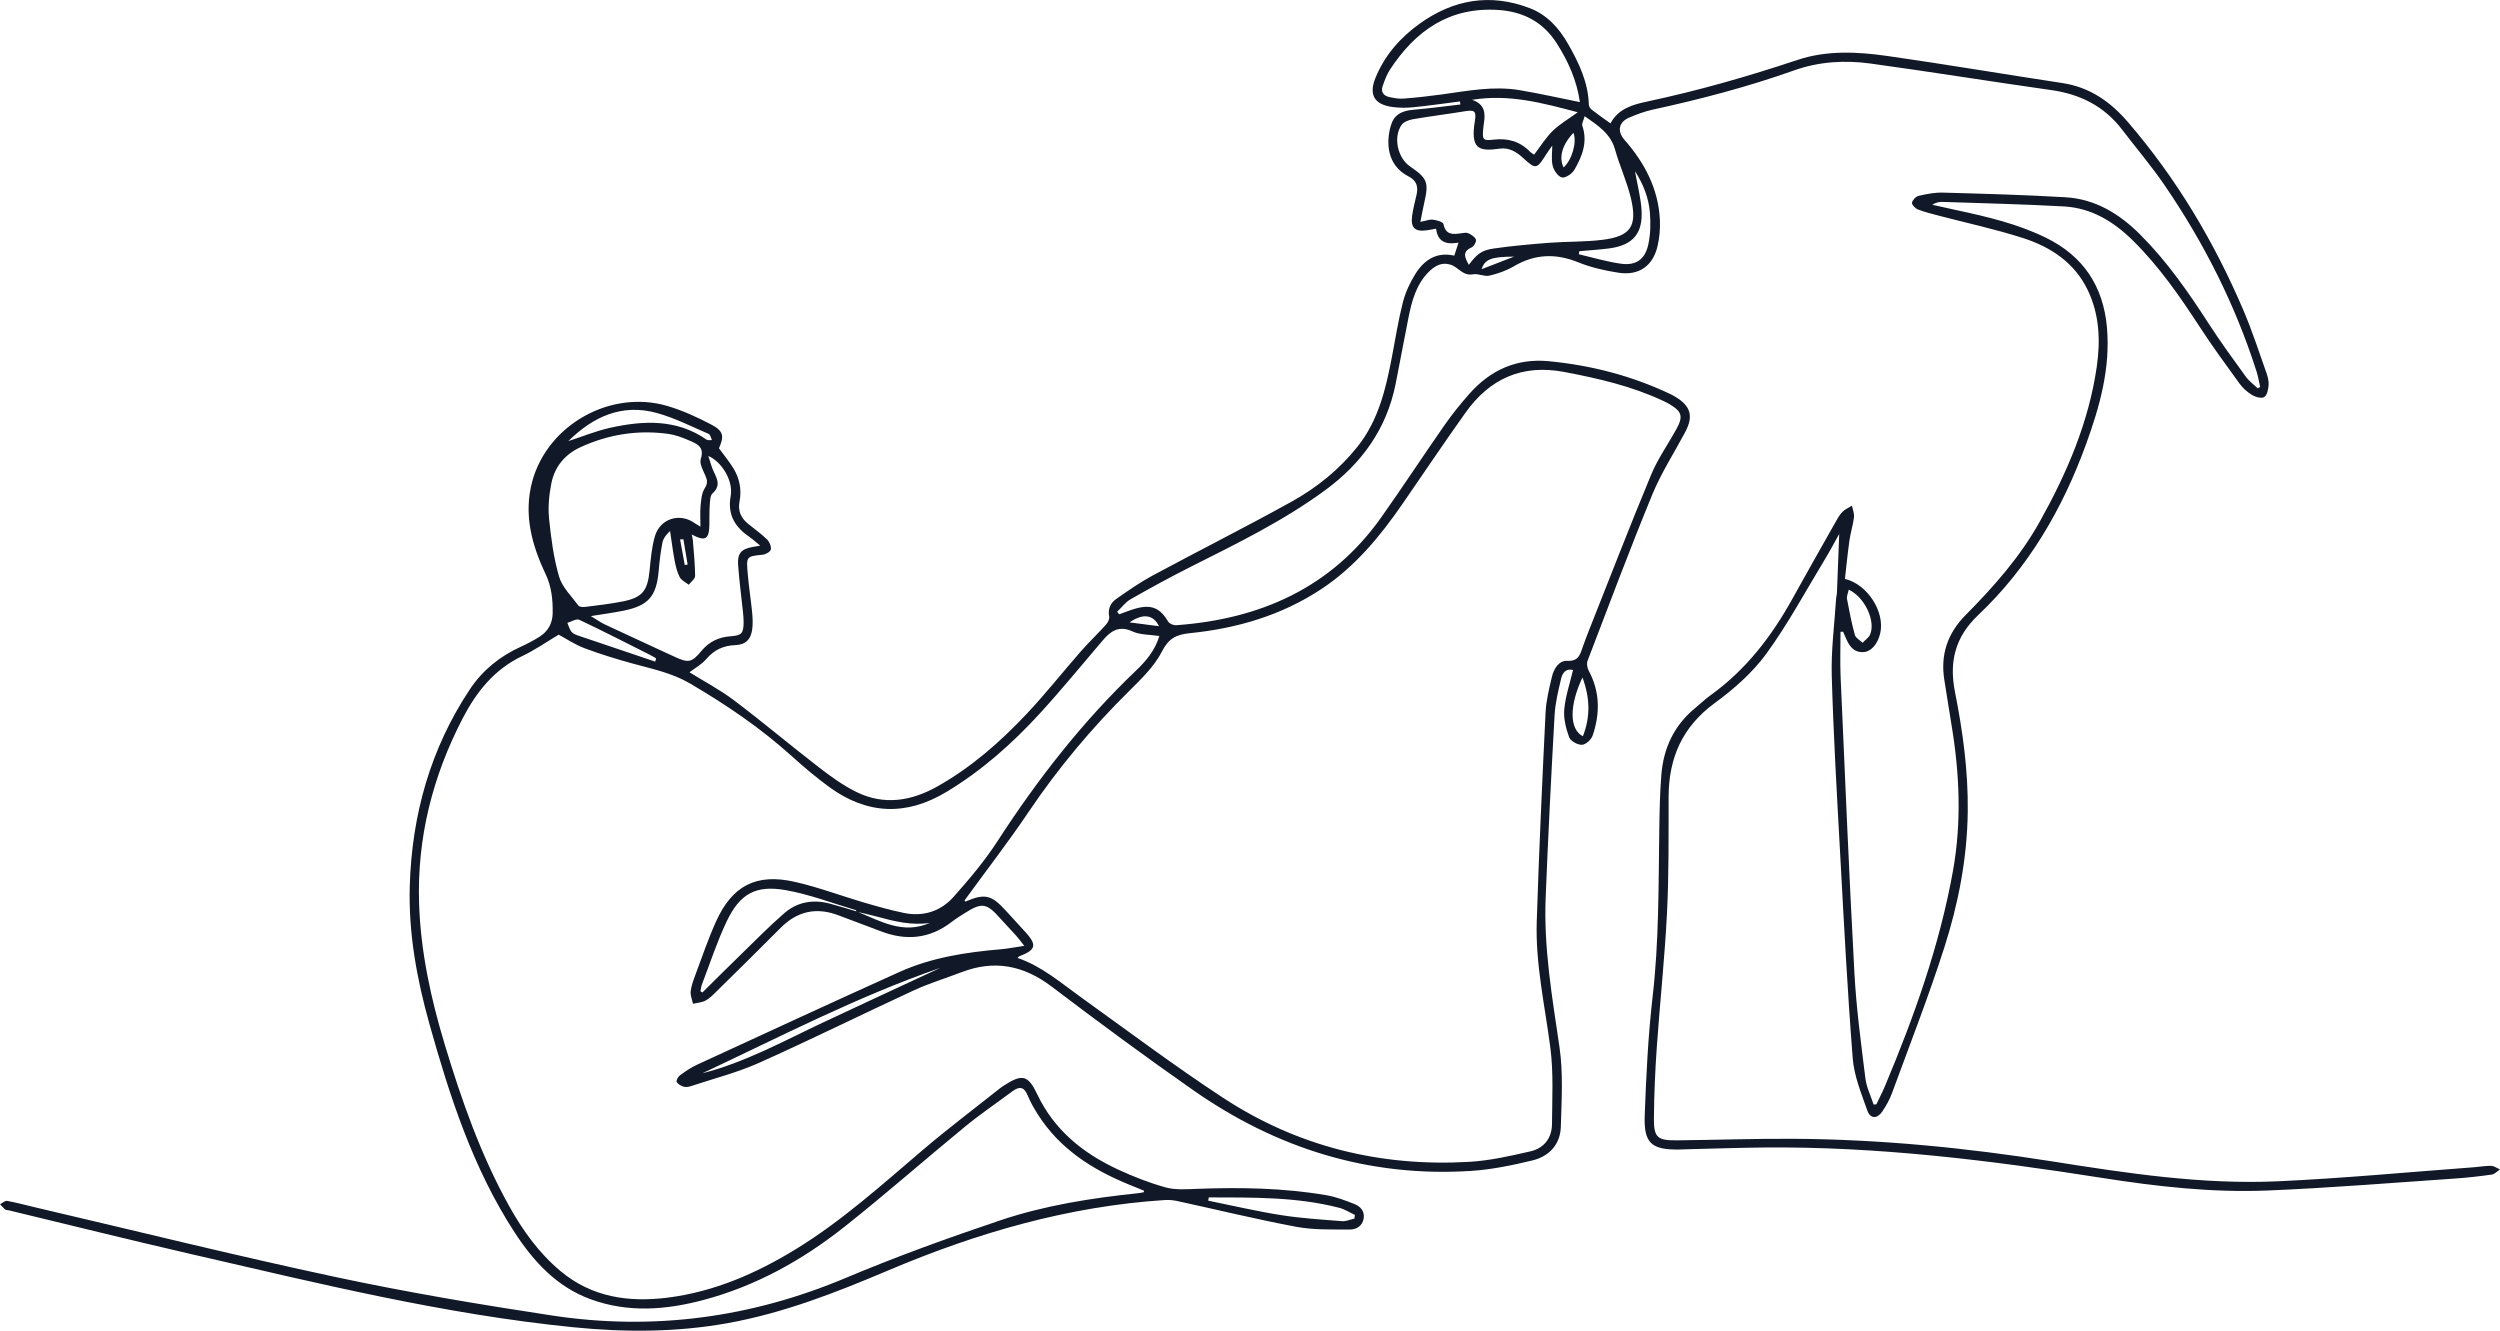 <svg width="511" height="272" viewBox="0 0 511 272" fill="none" xmlns="http://www.w3.org/2000/svg">
<path d="M233.831 243.376C232.779 242.948 231.726 242.516 230.677 242.088C223.197 239.018 216.591 234.801 212.145 227.8C211.349 226.55 210.598 225.244 210.04 223.874C209.311 222.08 208.314 222.035 206.93 223.066C203.702 225.471 200.358 227.733 197.248 230.287C188.961 237.086 180.915 244.191 172.508 250.835C163.938 257.605 154.479 262.867 143.826 265.707C136.141 267.754 128.456 268.372 120.79 265.591C113.786 263.05 109.051 257.839 105.152 251.847C96.671 238.802 91.947 224.164 87.785 209.34C85.196 200.114 83.474 190.698 83.757 181.088C84.181 166.618 87.953 153.078 96.028 140.915C98.628 137 102.162 134.149 106.443 132.199C107.793 131.585 109.118 130.892 110.364 130.092C112.034 129.016 112.926 127.368 112.964 125.399C113.012 122.615 112.759 119.939 111.498 117.285C108.66 111.308 106.986 105.026 108.801 98.371C111.963 86.77 124.863 79.558 136.457 82.993C139.515 83.901 142.479 85.259 145.318 86.744C147.906 88.095 148.066 89.13 146.954 91.624C147.959 93.001 149.022 94.288 149.893 95.695C151.172 97.772 151.626 100.098 151.165 102.487C150.785 104.449 151.459 105.878 152.909 107.065C154.204 108.126 155.588 109.09 156.778 110.255C157.273 110.739 157.682 111.684 157.563 112.309C157.47 112.778 156.491 113.337 155.867 113.392C152.418 113.698 152.537 113.824 152.865 117.579C153.084 120.11 153.486 122.622 153.735 125.153C153.843 126.259 153.899 127.39 153.772 128.488C153.519 130.673 152.459 131.782 150.272 131.864C147.806 131.957 145.931 132.869 144.324 134.748C143.402 135.827 142.063 136.546 140.928 137.413C143.874 139.244 147.133 140.956 150.034 143.144C155.96 147.622 161.647 152.415 167.532 156.956C169.923 158.798 172.427 160.603 175.123 161.917C180.766 164.664 186.316 163.726 191.646 160.722C198.58 156.815 204.483 151.615 209.891 145.872C213.752 141.771 217.249 137.327 220.969 133.088C222.598 131.227 224.406 129.523 226.061 127.684C226.444 127.256 226.82 126.515 226.719 126.017C226.403 124.446 226.994 123.248 228.148 122.436C230.573 120.735 233.02 119.023 235.624 117.624C245.057 112.544 254.639 107.732 264.005 102.536C269.165 99.674 273.758 95.963 277.489 91.278C281.782 85.885 283.27 79.446 284.52 72.903C285.23 69.192 285.814 65.445 286.751 61.79C287.265 59.784 288.176 57.807 289.273 56.043C291.055 53.177 293.577 51.421 297.256 52.251C297.531 51.406 297.791 50.606 298.122 49.593C295.697 50.029 293.863 49.534 293.54 46.742C292.766 46.876 292.175 46.999 291.576 47.081C289.214 47.405 288.31 46.556 288.633 44.156C288.831 42.686 289.21 41.242 289.545 39.794C289.928 38.141 289.537 36.887 287.938 36.076C283.441 33.802 283.318 29.12 284.244 25.811C284.884 23.526 286.331 22.644 288.987 22.424C292.163 22.164 295.325 21.724 298.494 21.36C298.468 21.151 298.446 20.943 298.42 20.735C295.221 21.14 292.026 21.609 288.816 21.929C287.413 22.071 285.959 22.056 284.564 21.862C280.937 21.363 279.747 19.38 281.131 15.956C282.991 11.348 286.175 7.712 290.166 4.846C297.085 -0.119 304.606 -1.418 312.678 1.664C316.263 3.034 318.689 5.78 320.534 9.015C322.717 12.848 324.629 16.808 324.759 21.371C324.77 21.732 325.046 22.186 325.339 22.417C326.552 23.362 327.817 24.237 329.186 25.223C330.796 22.149 333.835 21.363 336.759 20.738C347.129 18.524 357.295 15.628 367.346 12.267C373.372 10.25 379.621 10.563 385.769 11.441C397.725 13.149 409.635 15.17 421.575 16.979C427.17 17.828 431.384 20.805 434.977 24.985C444.927 36.556 452.627 49.511 458.594 63.513C460.36 67.663 461.752 71.98 463.262 76.234C463.548 77.038 463.771 77.946 463.701 78.776C463.63 79.621 463.385 80.804 462.804 81.158C462.246 81.493 461.03 81.165 460.334 80.745C459.349 80.149 458.422 79.316 457.745 78.385C454.978 74.582 452.199 70.774 449.633 66.833C445.567 60.587 441.345 54.491 436.015 49.217C432.046 45.287 427.497 42.507 421.854 42.194C413.574 41.737 405.276 41.547 396.984 41.268C396.319 41.245 395.649 41.417 394.942 41.852C396.668 42.235 398.394 42.626 400.124 42.998C406.31 44.331 412.455 45.786 418.183 48.589C425.801 52.314 429.9 58.481 430.655 66.866C431.406 75.229 429.189 83.101 426.377 90.831C421.564 104.062 414.605 116.001 404.334 125.734C399.629 130.193 398.372 135.25 399.592 141.403C401.199 149.494 402.315 157.648 402.207 165.952C402.084 175.476 400.287 184.724 397.408 193.701C394.198 203.717 390.356 213.531 386.733 223.412C386.246 224.737 385.539 226.014 384.747 227.186C383.694 228.738 382.292 228.727 381.678 226.985C380.454 223.505 378.985 219.944 378.698 216.33C377.612 202.552 376.905 188.744 376.15 174.94C375.481 162.68 374.759 150.421 374.41 138.15C374.257 132.85 374.979 127.528 375.31 122.213C375.328 121.904 375.455 121.603 375.466 121.297C375.626 117.293 375.778 113.288 375.938 109.135C374.975 110.847 374.067 112.577 373.056 114.245C369.105 120.754 365.49 127.509 361.022 133.643C358.192 137.524 354.368 140.863 350.462 143.729C343.849 148.586 341.074 154.954 341.063 162.911C341.048 170.786 341.129 178.673 340.739 186.533C340.281 195.689 339.296 204.815 338.656 213.963C338.314 218.846 338.098 223.744 338.061 228.638C338.031 232.497 338.797 233.126 342.729 233.085C350.663 233.007 358.593 232.724 366.524 232.769C384.282 232.869 401.902 234.611 419.436 237.384C434.747 239.803 450.105 242.163 465.654 241.452C479.078 240.842 492.469 239.561 505.875 238.571C506.987 238.489 508.099 238.259 509.204 238.3C509.81 238.322 510.398 238.776 510.997 239.033C510.439 239.397 509.914 239.997 509.315 240.082C506.801 240.443 504.271 240.726 501.742 240.897C489.01 241.761 476.284 242.814 463.537 243.339C452.181 243.808 440.877 242.528 429.662 240.763C406.741 237.161 383.761 234.317 360.502 234.548C355.543 234.596 350.589 234.768 345.634 234.887C344.827 234.905 344.023 234.95 343.216 234.961C337.573 235.036 335.97 233.692 336.179 228.005C336.48 219.895 336.867 211.763 337.797 203.709C339.11 192.332 338.991 180.932 339.158 169.528C339.214 165.81 339.281 162.085 339.578 158.381C340.01 152.974 342.141 148.333 346.4 144.808C347.498 143.9 348.532 142.899 349.685 142.069C356.886 136.888 362.123 130.062 366.375 122.377C369.224 117.226 372.133 112.105 375.031 106.98C375.488 106.172 375.931 105.32 376.56 104.657C377.088 104.099 377.873 103.786 378.546 103.362C378.695 104.155 379.044 104.974 378.955 105.737C378.762 107.33 378.252 108.882 378.025 110.474C377.653 113.098 377.404 115.737 377.106 118.324C381.76 119.448 385.308 125.109 384.323 129.422C383.813 131.64 382.455 133.237 380.822 133.293C378.698 133.367 377.869 131.797 377.17 130.14C377.024 129.802 376.876 129.467 376.731 129.128C376.556 129.132 376.377 129.132 376.202 129.136C376.202 132.221 376.087 135.314 376.221 138.392C377.114 158.586 377.954 178.784 379.048 198.971C379.435 206.136 380.406 213.274 381.284 220.405C381.507 222.229 382.385 223.974 382.961 225.757C383.147 225.75 383.333 225.742 383.519 225.739C384.122 224.469 384.776 223.219 385.319 221.924C391.275 207.725 396.441 193.27 399.179 178.059C400.979 168.054 400.544 158.058 398.874 148.079C398.372 145.087 397.933 142.08 397.438 139.088C396.571 133.862 398.059 129.459 401.794 125.693C407.522 119.913 412.897 113.835 416.9 106.675C422.468 96.707 426.95 86.324 428.583 74.931C429.346 69.598 429.137 64.279 426.723 59.274C423.993 53.62 419.131 50.468 413.466 48.644C407.824 46.828 401.995 45.585 396.255 44.074C394.82 43.698 393.369 43.344 391.996 42.801C391.468 42.593 390.728 41.8 390.81 41.428C390.929 40.869 391.617 40.155 392.182 40.025C393.804 39.652 395.489 39.325 397.137 39.37C405.491 39.604 413.849 39.827 422.193 40.319C428.289 40.68 433.207 43.698 437.469 47.959C442.9 53.39 447.245 59.627 451.389 66.047C453.806 69.791 456.436 73.398 459.055 77.008C459.71 77.912 460.673 78.594 461.495 79.379C461.655 79.278 461.815 79.182 461.975 79.081C461.733 78.028 461.562 76.948 461.235 75.921C456.886 62.303 450.511 49.668 442.461 37.888C439.772 33.954 436.666 30.311 433.776 26.518C430.112 21.71 425.206 19.25 419.273 18.412C406.946 16.67 394.656 14.675 382.325 12.986C377.069 12.264 371.776 12.588 366.714 14.389C357.243 17.757 347.546 20.288 337.737 22.428C336.119 22.782 334.531 23.384 333.002 24.04C330.926 24.925 330.435 26.753 332.068 28.614C336.156 33.27 338.987 38.614 339.281 44.967C339.363 46.739 339.206 48.577 338.805 50.3C337.856 54.368 334.992 56.386 330.833 55.745C328.036 55.318 325.202 54.674 322.591 53.617C317.989 51.756 313.727 51.901 309.434 54.428C307.909 55.325 306.153 55.943 304.424 56.341C303.389 56.579 302.151 55.872 301.098 56.069C299.019 56.464 298.082 54.607 296.504 54.1C294.663 53.512 293.235 54.365 292.004 55.604C289.433 58.198 288.567 61.57 287.878 64.99C286.975 69.483 286.164 73.997 285.263 78.489C283.43 87.645 278.367 94.675 270.946 100.139C262.365 106.455 252.835 111.096 243.369 115.86C239.225 117.944 235.152 120.177 231.12 122.47C230.052 123.076 229.26 124.174 228.345 125.049C228.482 125.22 228.62 125.391 228.758 125.566C229.94 125.153 231.105 124.658 232.314 124.338C235.431 123.516 237.164 124.334 238.801 127.081C239.05 127.502 239.88 127.833 240.408 127.796C257.574 126.541 272.099 120.185 282.321 105.752C286.729 99.532 290.899 93.146 295.262 86.893C296.821 84.664 298.543 82.531 300.343 80.492C304.628 75.646 309.996 73.204 316.527 73.826C325.232 74.652 333.586 76.822 341.505 80.588C341.84 80.749 342.164 80.935 342.48 81.128C345.593 83.004 346.177 85.077 344.466 88.3C342.204 92.565 339.545 96.663 337.719 101.107C333.102 112.335 328.847 123.713 324.502 135.053C324.287 135.619 324.417 136.501 324.718 137.059C327.058 141.384 327.069 145.858 325.529 150.361C325.246 151.183 324.116 152.211 323.346 152.237C322.457 152.263 321.021 151.474 320.738 150.703C320.08 148.906 319.563 146.87 319.734 144.994C319.976 142.318 320.883 139.698 321.53 136.951C320.069 136.561 319.366 137.565 319.101 138.686C318.521 141.15 317.9 143.647 317.759 146.155C317.059 158.601 316.431 171.05 315.932 183.504C315.519 193.783 317.271 203.869 318.756 214.004C319.537 219.337 319.187 224.868 319.035 230.298C318.934 233.926 316.639 236.368 313.224 237.19C309.092 238.188 304.866 239.07 300.637 239.338C279.792 240.663 260.933 234.745 243.93 222.858C234.133 216.006 224.499 208.905 214.98 201.673C209.229 197.304 203.244 196.135 196.512 198.726C193.279 199.969 189.935 200.977 186.8 202.425C176.228 207.304 165.794 212.485 155.167 217.238C150.678 219.244 145.842 220.476 141.155 222.028C140.701 222.177 140.129 222.251 139.697 222.106C139.165 221.931 138.525 221.581 138.313 221.127C138.176 220.837 138.615 220.063 138.994 219.784C140.091 218.987 141.233 218.202 142.457 217.636C156.239 211.283 170.013 204.915 183.842 198.674C190.415 195.707 197.468 194.635 204.598 194.025C206.064 193.899 207.511 193.605 209.363 193.329C208.634 192.41 208.18 191.781 207.667 191.208C206.633 190.054 205.539 188.956 204.516 187.795C201.66 184.553 200.73 184.397 197.129 186.682C196.24 187.244 195.344 187.806 194.51 188.45C190.017 191.915 185.159 192.347 179.959 190.322C177.132 189.22 174.272 188.208 171.441 187.117C166.903 185.368 162.975 186.209 159.538 189.678C155.175 194.081 150.748 198.417 146.329 202.768C145.671 203.419 144.99 204.115 144.187 204.532C143.432 204.922 142.502 204.971 141.646 205.168C141.471 204.323 141.081 203.452 141.174 202.637C141.304 201.487 141.728 200.352 142.141 199.25C143.51 195.599 144.756 191.885 146.363 188.338C149.681 181.017 154.587 178.464 162.443 180.247C167.256 181.337 171.913 183.102 176.66 184.497C179.327 185.279 182.016 186.034 184.735 186.6C188.689 187.423 192.264 186.284 194.89 183.34C198.133 179.7 201.314 175.922 203.955 171.836C212.145 159.185 221.352 147.413 232.269 137C234.274 135.087 236.074 132.947 236.978 129.999C235.036 129.698 233.058 129.794 231.466 129.061C228.72 127.796 227.058 128.964 225.44 130.855C221.166 135.842 217.018 140.945 212.584 145.787C206.919 151.976 200.674 157.525 193.432 161.88C185.189 166.837 177.195 166.495 169.469 160.849C166.825 158.914 164.303 156.785 161.87 154.585C155.487 148.82 148.431 144.038 141.032 139.698C137.32 137.521 133.199 136.702 129.144 135.582C125.867 134.674 122.601 133.676 119.425 132.474C117.498 131.745 115.742 130.554 114.199 129.727C111.777 131.164 109.367 132.854 106.744 134.1C101.061 136.799 97.408 141.384 94.614 146.751C88.432 158.623 85.226 171.251 85.661 184.683C85.981 194.535 88.068 204.104 90.91 213.509C94.335 224.853 98.245 236.022 104.022 246.432C106.808 251.452 110.122 256.086 114.556 259.8C120.95 265.16 128.486 266.239 136.439 265.242C145.95 264.047 154.546 260.303 162.659 255.334C172.118 249.543 180.298 242.126 188.704 234.98C193.845 230.61 199.246 226.542 204.531 222.344C204.773 222.151 205.041 221.991 205.301 221.823C208.943 219.471 210.152 219.754 211.997 223.647C215.467 230.979 221.359 235.72 228.505 239.04C231.64 240.499 234.903 241.772 238.228 242.699C240.185 243.246 242.383 243.09 244.466 243.008C253.404 242.669 262.32 242.792 271.155 244.31C273.081 244.642 274.96 245.367 276.794 246.078C278.081 246.577 278.996 247.593 278.728 249.108C278.46 250.626 277.192 251.333 275.864 251.322C272.222 251.285 268.51 251.426 264.961 250.76C256.815 249.23 248.751 247.258 240.649 245.494C239.82 245.315 238.938 245.233 238.094 245.289C218.324 246.562 199.636 252.003 181.477 259.704C170.876 264.2 160.141 268.401 148.71 270.456C138.246 272.335 127.735 272.339 117.219 271.293C90.761 268.655 65.002 262.309 39.176 256.361C26.685 253.488 14.247 250.384 1.786 247.388C1.544 247.329 1.235 247.37 1.068 247.232C0.677 246.912 0.357 246.51 0.008 246.138C0.495 245.899 1.031 245.39 1.462 245.464C3.348 245.803 5.204 246.316 7.072 246.752C27.63 251.557 48.129 256.652 68.774 261.062C83.359 264.177 98.096 266.648 112.845 268.889C133.526 272.03 153.531 269.354 172.895 261.196C183.21 256.849 193.774 253.038 204.39 249.461C213.503 246.391 223.018 244.891 232.593 243.893C232.994 243.852 233.389 243.763 233.79 243.692C233.794 243.592 233.813 243.484 233.831 243.376ZM175.094 186.295C179.907 188.253 184.59 191.077 190.065 188.636C186.375 189.205 182.842 188.342 179.316 187.37C177.906 186.98 176.474 186.682 175.049 186.343C175.016 186.235 175.001 186.049 174.941 186.031C170.146 184.62 165.426 182.785 160.531 181.933C154.423 180.869 151.21 182.722 148.543 188.32C146.552 192.495 145.12 196.939 143.458 201.268C143.298 201.688 143.264 202.157 143.175 202.604C143.305 202.693 143.435 202.779 143.566 202.868C146.147 200.315 148.714 197.747 151.321 195.216C154.293 192.328 157.198 189.354 160.326 186.641C162.964 184.352 166.185 183.794 169.585 184.691C171.433 185.178 173.256 185.763 175.094 186.295ZM207.979 195.804C212.93 197.479 216.78 200.851 220.902 203.806C230.565 210.74 240.088 217.897 250.027 224.41C265.222 234.366 282.139 238.519 300.246 237.485C304.472 237.243 308.686 236.29 312.83 235.333C315.549 234.708 317.208 232.65 317.227 229.78C317.26 224.592 317.558 219.341 316.899 214.223C315.795 205.622 313.831 197.099 314.11 188.379C314.563 174.125 315.222 159.878 315.914 145.634C316.033 143.185 316.646 140.74 317.212 138.336C317.595 136.702 318.633 134.986 320.344 135.076C322.765 135.202 322.996 133.654 323.554 132.124C323.937 131.078 324.316 130.029 324.729 128.99C328.955 118.339 333.088 107.646 337.477 97.065C338.82 93.827 340.895 90.894 342.606 87.805C344.105 85.096 343.823 84.12 341.144 82.55C340.772 82.33 340.378 82.144 339.988 81.958C333.545 78.925 326.69 77.35 319.734 76.029C311.134 74.395 304.505 77.391 299.555 84.344C295.169 90.5 290.955 96.782 286.662 103.005C282.057 109.678 276.939 115.871 270.091 120.401C261.941 125.79 252.824 128.447 243.231 129.418C240.397 129.705 238.879 130.472 237.491 133.181C235.955 136.181 233.348 138.719 230.893 141.146C223.193 148.753 216.289 156.982 210.237 165.97C206.094 172.126 201.537 178.006 197.174 184.017C197.144 184.058 197.252 184.2 197.296 184.293C201.295 182.584 202.642 182.889 205.599 186.15C206.89 187.571 208.188 188.989 209.49 190.4C212.03 193.158 211.803 194.133 208.322 195.477C208.21 195.525 208.139 195.648 207.979 195.804ZM300.235 54.13C301.838 51.975 302.806 51.153 305.327 50.792C309.118 50.248 312.942 49.913 316.762 49.619C320.34 49.348 323.959 49.463 327.512 49.024C333.277 48.309 334.709 46.285 333.378 40.598C332.578 37.185 331.064 33.943 330.112 30.56C329.2 27.322 326.719 25.711 323.907 23.753C323.692 24.575 323.271 25.245 323.431 25.714C324.566 29.045 323.39 31.967 321.795 34.725C321.333 35.521 319.964 36.433 319.247 36.269C318.451 36.087 317.591 34.814 317.364 33.869C317.044 32.551 317.283 31.1 317.283 29.767C316.94 30.255 316.434 30.925 315.988 31.632C314.125 34.598 313.89 34.65 311.357 32.321C309.981 31.055 308.471 30.106 306.529 30.385C302.303 30.992 300.51 30.497 301.466 24.717C301.801 22.685 301.388 22.421 299.406 22.744C295.876 23.321 292.327 23.76 288.805 24.371C287.968 24.516 286.911 24.91 286.472 25.547C284.735 28.07 285.676 32.268 288.187 33.999C291.803 36.493 292.085 37.244 291.085 41.588C290.817 42.745 290.616 43.918 290.33 45.35C291.472 45.131 292.212 44.811 292.9 44.9C293.674 45.001 294.957 45.354 295.046 45.797C295.515 48.093 297.014 47.926 298.68 47.677C299.164 47.606 299.744 47.487 300.142 47.68C300.745 47.971 301.489 48.425 301.675 48.975C301.812 49.381 301.28 50.356 300.819 50.557C298.825 51.436 299.383 52.642 300.235 54.13ZM143.171 107.646C143.171 106.012 143.067 104.665 143.201 103.344C143.324 102.134 143.424 100.764 144.049 99.8C144.726 98.758 144.562 98.096 144.135 97.128C143.67 96.071 142.937 94.728 143.238 93.812C144.079 91.27 142.36 90.678 140.78 89.993C139.429 89.409 137.997 88.873 136.55 88.68C130.327 87.835 124.331 88.791 118.629 91.415C115.445 92.882 113.365 95.42 112.692 98.822C112.227 101.159 111.993 103.638 112.231 105.993C112.633 109.987 113.153 114.036 114.28 117.87C114.92 120.047 116.821 121.867 118.238 123.787C118.446 124.066 119.157 124.115 119.607 124.055C122.185 123.724 124.774 123.437 127.318 122.928C131.324 122.12 132.366 120.75 132.778 116.604C133.009 114.271 133.203 111.885 133.85 109.648C134.932 105.915 139.061 104.717 142.133 107.024C142.36 107.184 142.617 107.311 143.171 107.646ZM322.933 20.872C322.297 16.421 320.537 12.528 318.198 8.855C315.419 4.489 311.346 2.379 306.287 2.04C296.3 1.37 289.322 6.253 284.099 14.244C283.437 15.26 283.013 16.454 282.611 17.612C282.206 18.781 282.797 19.57 283.932 19.826C284.888 20.042 285.9 20.228 286.863 20.154C289.448 19.957 292.033 19.67 294.604 19.317C299.934 18.583 305.253 17.519 310.654 18.434C314.668 19.112 318.644 20.012 322.933 20.872ZM141.382 109.25C141.475 109.685 141.587 110.024 141.613 110.37C141.802 112.819 142.067 115.272 142.081 117.725C142.085 118.324 141.237 118.923 140.783 119.522C140.155 119.02 139.292 118.64 138.946 117.989C138.406 116.969 138.12 115.785 137.904 114.639C137.521 112.618 137.272 110.575 136.963 108.539C136.171 109.25 135.572 110.058 135.393 110.947C135.021 112.827 134.806 114.743 134.638 116.653C134.181 121.882 132.563 123.787 127.437 124.829C125.402 125.243 123.338 125.511 120.768 125.927C121.999 126.668 122.78 127.237 123.635 127.639C128.341 129.846 133.069 132.013 137.785 134.197C140.694 135.544 141.345 135.496 143.383 133.04C144.968 131.127 146.921 130.233 149.324 130.055C151.596 129.887 151.972 129.474 151.998 127.197C152.006 126.456 151.924 125.712 151.849 124.971C151.518 121.766 151.079 118.573 150.864 115.361C150.711 113.091 151.567 112.213 153.769 111.814C154.167 111.744 154.568 111.673 155.39 111.531C154.487 110.795 153.917 110.262 153.285 109.827C150.291 107.784 148.647 105.294 149.353 101.364C149.908 98.289 147.553 94.393 144.778 93.198C145.217 94.482 145.463 95.55 145.935 96.507C146.686 98.036 147.278 99.376 145.652 100.831C145.135 101.297 145.139 102.447 145.072 103.295C144.972 104.59 145.024 105.897 144.998 107.199C144.946 110.273 144.194 110.728 141.382 109.25ZM300.886 20.403C303.561 21.3 303.631 23.191 303.3 25.253C303.241 25.617 303.196 25.986 303.163 26.358C302.969 28.58 303.118 28.8 305.283 28.543C308.173 28.201 310.665 28.878 312.718 30.999C312.964 31.252 313.299 31.412 313.578 31.602C314.868 29.92 315.951 28.152 317.383 26.745C318.774 25.379 320.526 24.382 322.494 22.949C315.173 21.006 308.392 19.183 300.886 20.403ZM247.07 244.749C247.032 244.973 246.995 245.192 246.958 245.416C251.902 246.417 256.819 247.574 261.8 248.363C265.936 249.018 270.135 249.275 274.316 249.606C275.138 249.67 275.994 249.271 276.835 249.085C276.868 248.832 276.902 248.575 276.935 248.322C275.871 247.831 274.856 247.161 273.74 246.875C264.965 244.608 256.008 244.779 247.07 244.749ZM322.814 51.346C322.78 51.555 322.747 51.767 322.713 51.975C325.577 52.638 328.412 53.498 331.313 53.903C334.36 54.328 336.234 53.047 336.9 50.025C337.369 47.896 337.417 45.604 337.235 43.419C336.986 40.445 335.914 37.665 334.189 34.993C334.676 37.747 335.349 40.267 335.524 42.823C335.862 47.766 333.75 50.159 328.821 50.788C326.827 51.037 324.819 51.164 322.814 51.346ZM116.163 90.165C119.053 89.231 121.854 88.069 124.77 87.429C131.566 85.937 138.298 85.617 144.429 89.863C144.689 90.046 145.158 89.93 145.526 89.953C145.31 89.521 145.202 88.84 144.864 88.695C141.36 87.191 137.915 85.419 134.263 84.415C127.091 82.442 121.203 85.196 116.163 90.165ZM143.551 219.385C152.27 217.16 160.074 212.842 168.108 209.054C176.139 205.269 184.207 201.554 192.256 197.81C175.417 203.631 159.623 211.834 143.551 219.385ZM133.928 135.236C133.987 135.012 134.047 134.789 134.106 134.566C133.682 134.324 133.266 134.063 132.831 133.844C128.032 131.432 123.26 128.972 118.402 126.683C117.818 126.407 116.791 127.077 115.969 127.308C116.222 127.904 116.389 128.562 116.761 129.072C117.033 129.441 117.546 129.698 118 129.854C123.304 131.666 128.616 133.449 133.928 135.236ZM377.884 120.527C377.731 121.26 377.426 121.871 377.523 122.407C377.98 124.882 378.468 127.357 379.134 129.783C379.308 130.412 380.164 130.851 380.707 131.38C381.235 130.822 381.968 130.356 382.251 129.694C383.419 126.951 381.176 122.068 377.884 120.527ZM323.457 138.481C320.734 144.216 320.764 149.088 323.543 150.487C325.086 146.546 325.027 142.713 323.457 138.481ZM319.6 34.23C321.33 32.663 322.36 29.034 321.612 27.151C319.317 29.555 318.577 32.16 319.6 34.23ZM302.828 55.027C305.045 54.167 307.262 53.308 309.482 52.452C304.829 52.474 303.509 52.977 302.828 55.027ZM236.896 127.997C235.743 125.604 233.616 125.328 230.882 127.215C233.05 127.498 234.873 127.736 236.896 127.997ZM139.69 110.229C139.463 110.24 139.236 110.251 139.009 110.262C139.329 112.004 139.645 113.746 139.965 115.488C140.162 115.454 140.359 115.421 140.553 115.387C140.266 113.668 139.976 111.948 139.69 110.229Z" fill="#111827"/>
</svg>
